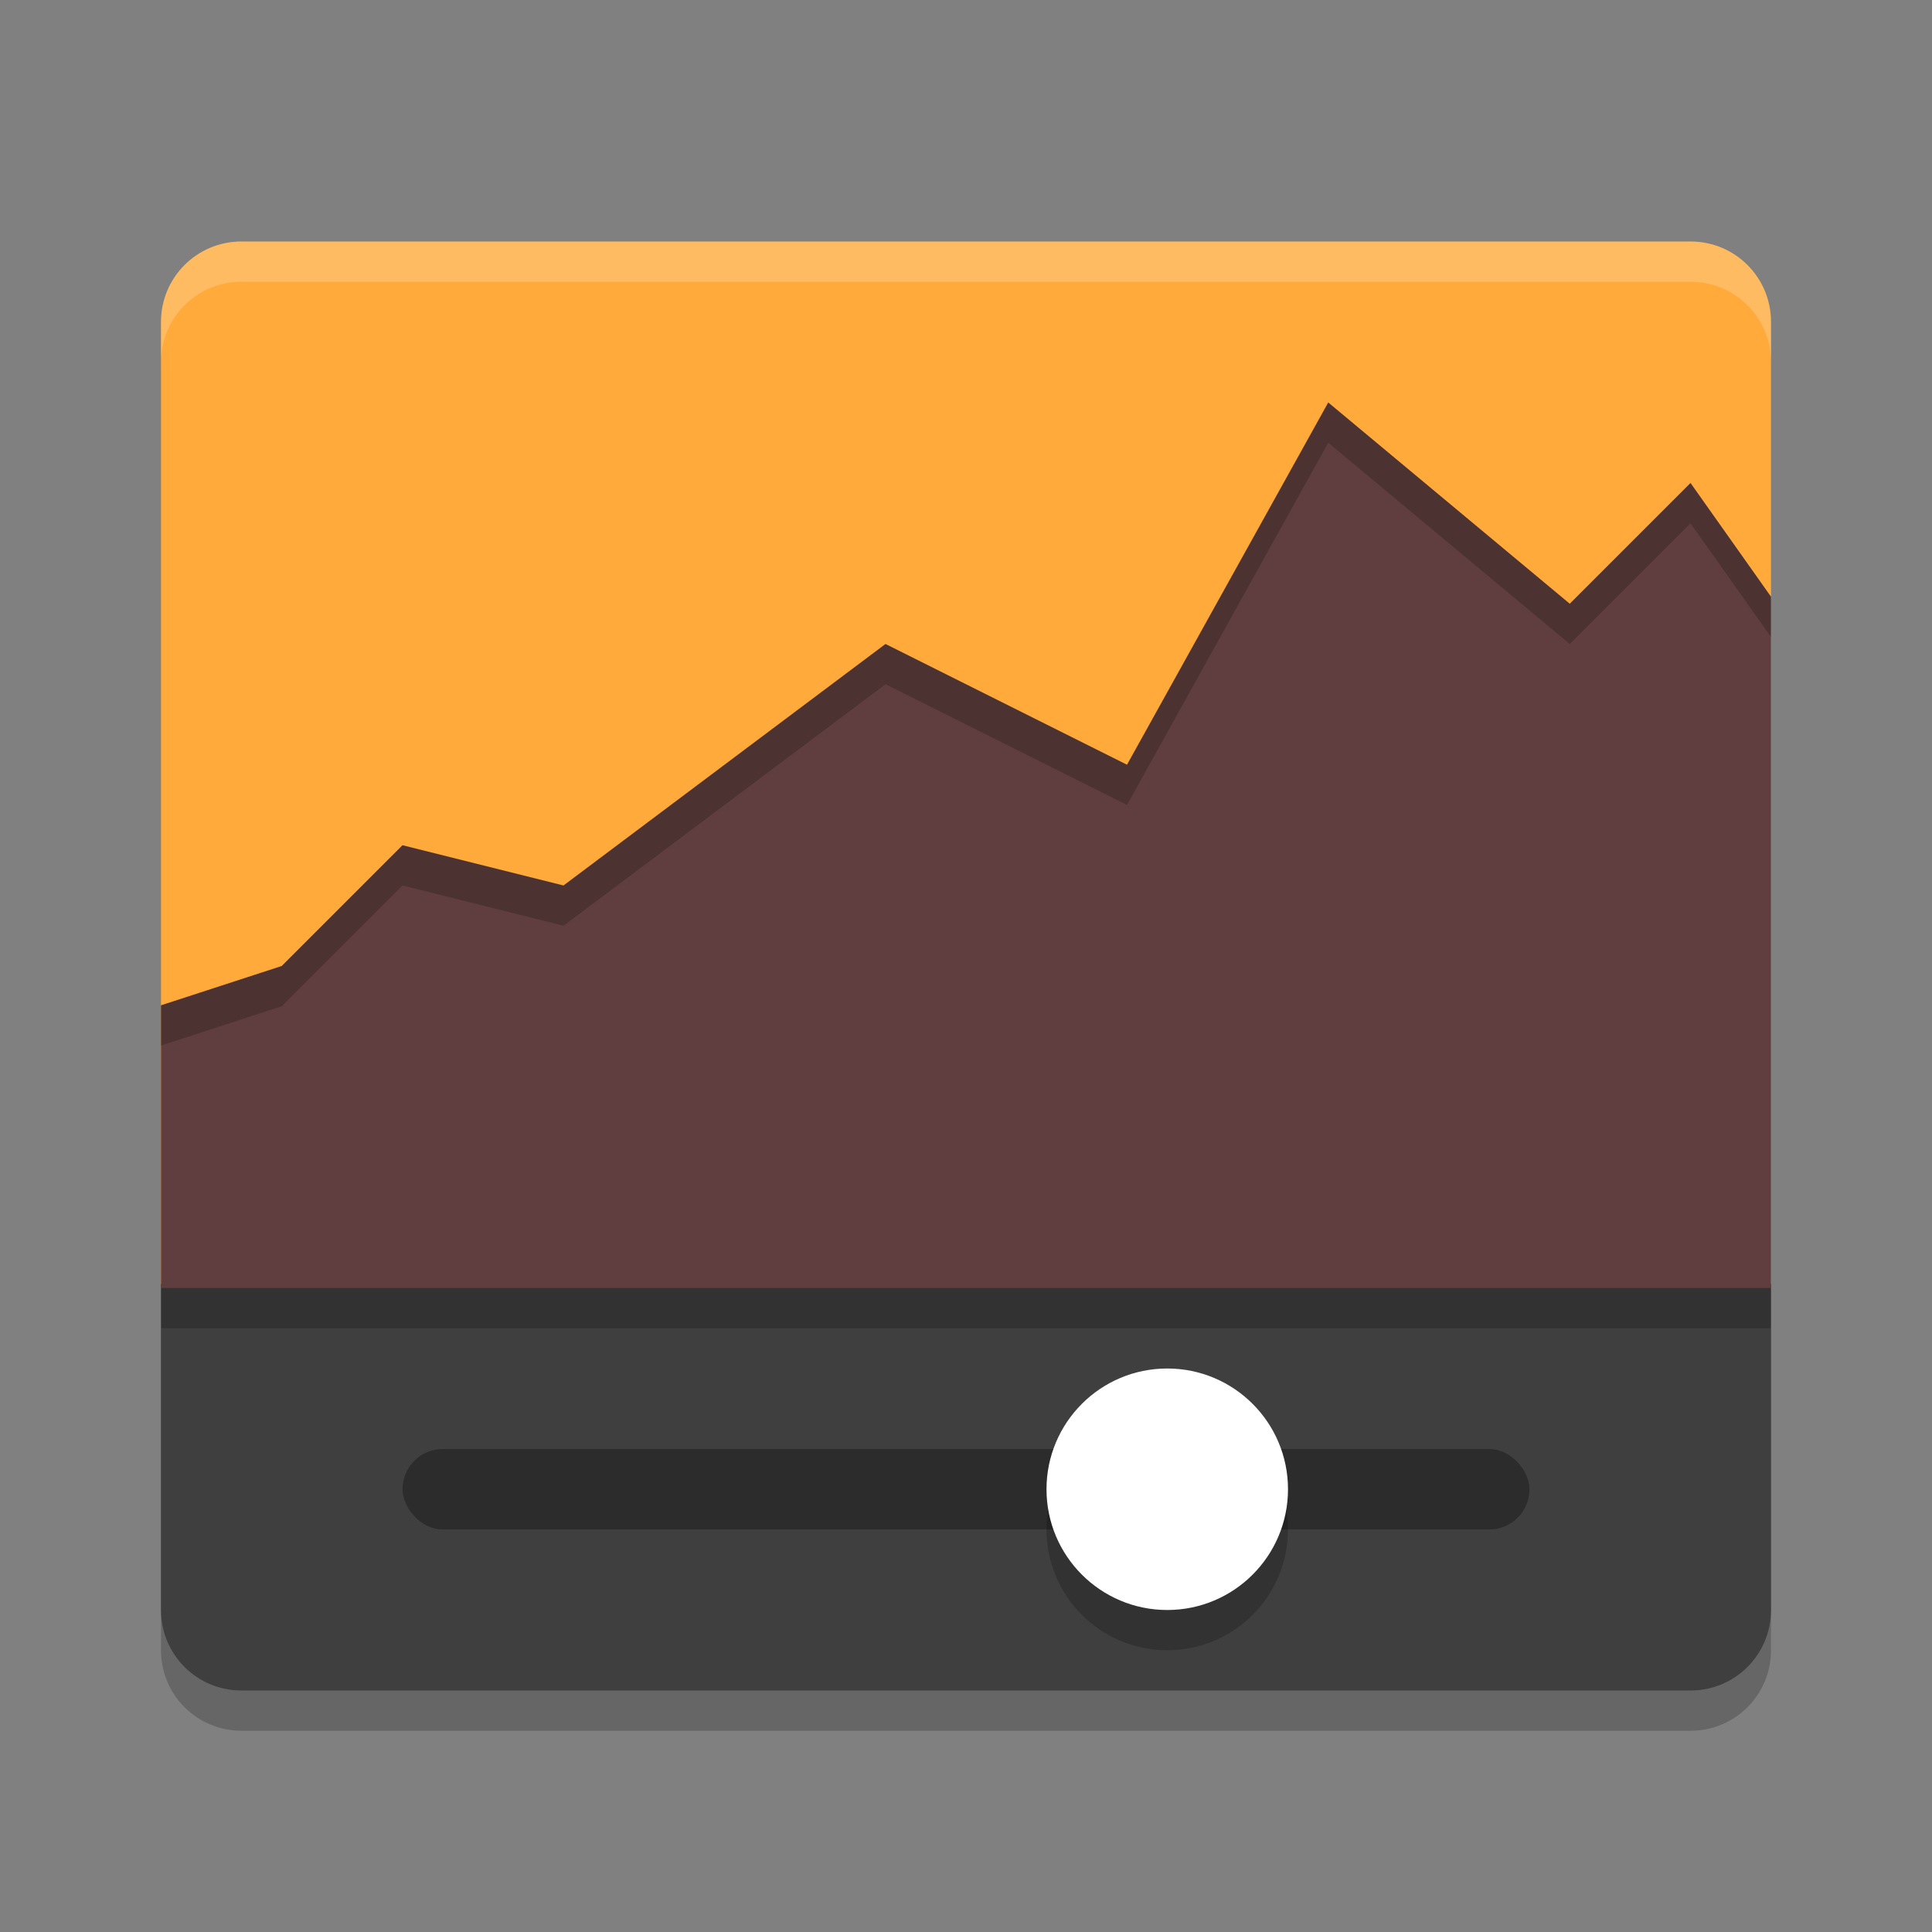 <svg xmlns="http://www.w3.org/2000/svg" width="48" height="48" version="1">
 <rect width="100%" height="100%" fill="#808080" stroke="none"/>
 <path style="opacity:0.2" d="m 4,33 v 0 8 c 0,1.108 0.892,2 2,2 h 36 c 1.108,0 2,-0.892 2,-2 v -8 0 z"/>
 <path style="fill:#3f3f3f" d="m 4,31.9 v 0 8.1 c 0,1.108 0.892,2 2,2 h 36 c 1.108,0 2,-0.892 2,-2 v -8.1 0 z"/>
 <path style="fill:#ffaa3b" d="M 6,6 C 4.892,6 4,6.892 4,8 V 31.9 H 44 V 8 C 44,6.892 43.108,6 42,6 Z"/>
 <path style="fill:#603e3f" d="m 33,10 -5,9 -6,-3 -8,6 -4,-1 -3,3 -3,0.977 V 32 H 44 V 14.826 L 42,12 39,15 Z"/>
 <rect style="opacity:0.2" width="40" height="1" x="4" y="32"/>
 <path style="opacity:0.2;fill:#ffffff" d="M 6 6 C 4.892 6 4 6.892 4 8 L 4 9 C 4 7.892 4.892 7 6 7 L 42 7 C 43.108 7 44 7.892 44 9 L 44 8 C 44 6.892 43.108 6 42 6 L 6 6 z"/>
 <path style="opacity:0.2" d="M 33 10 L 28 19 L 22 16 L 14 22 L 10 21 L 7 24 L 4 24.977 L 4 25.977 L 7 25 L 10 22 L 14 23 L 22 17 L 28 20 L 33 11 L 39 16 L 42 13 L 44 15.826 L 44 14.826 L 42 12 L 39 15 L 33 10 z"/>
 <rect style="opacity:0.3" width="28" height="2" x="10" y="36" rx="1" ry="1"/>
 <circle style="opacity:0.2" cx="29" cy="38" r="3"/>
 <circle style="fill:#ffffff" cx="29" cy="37" r="3"/>
</svg>
